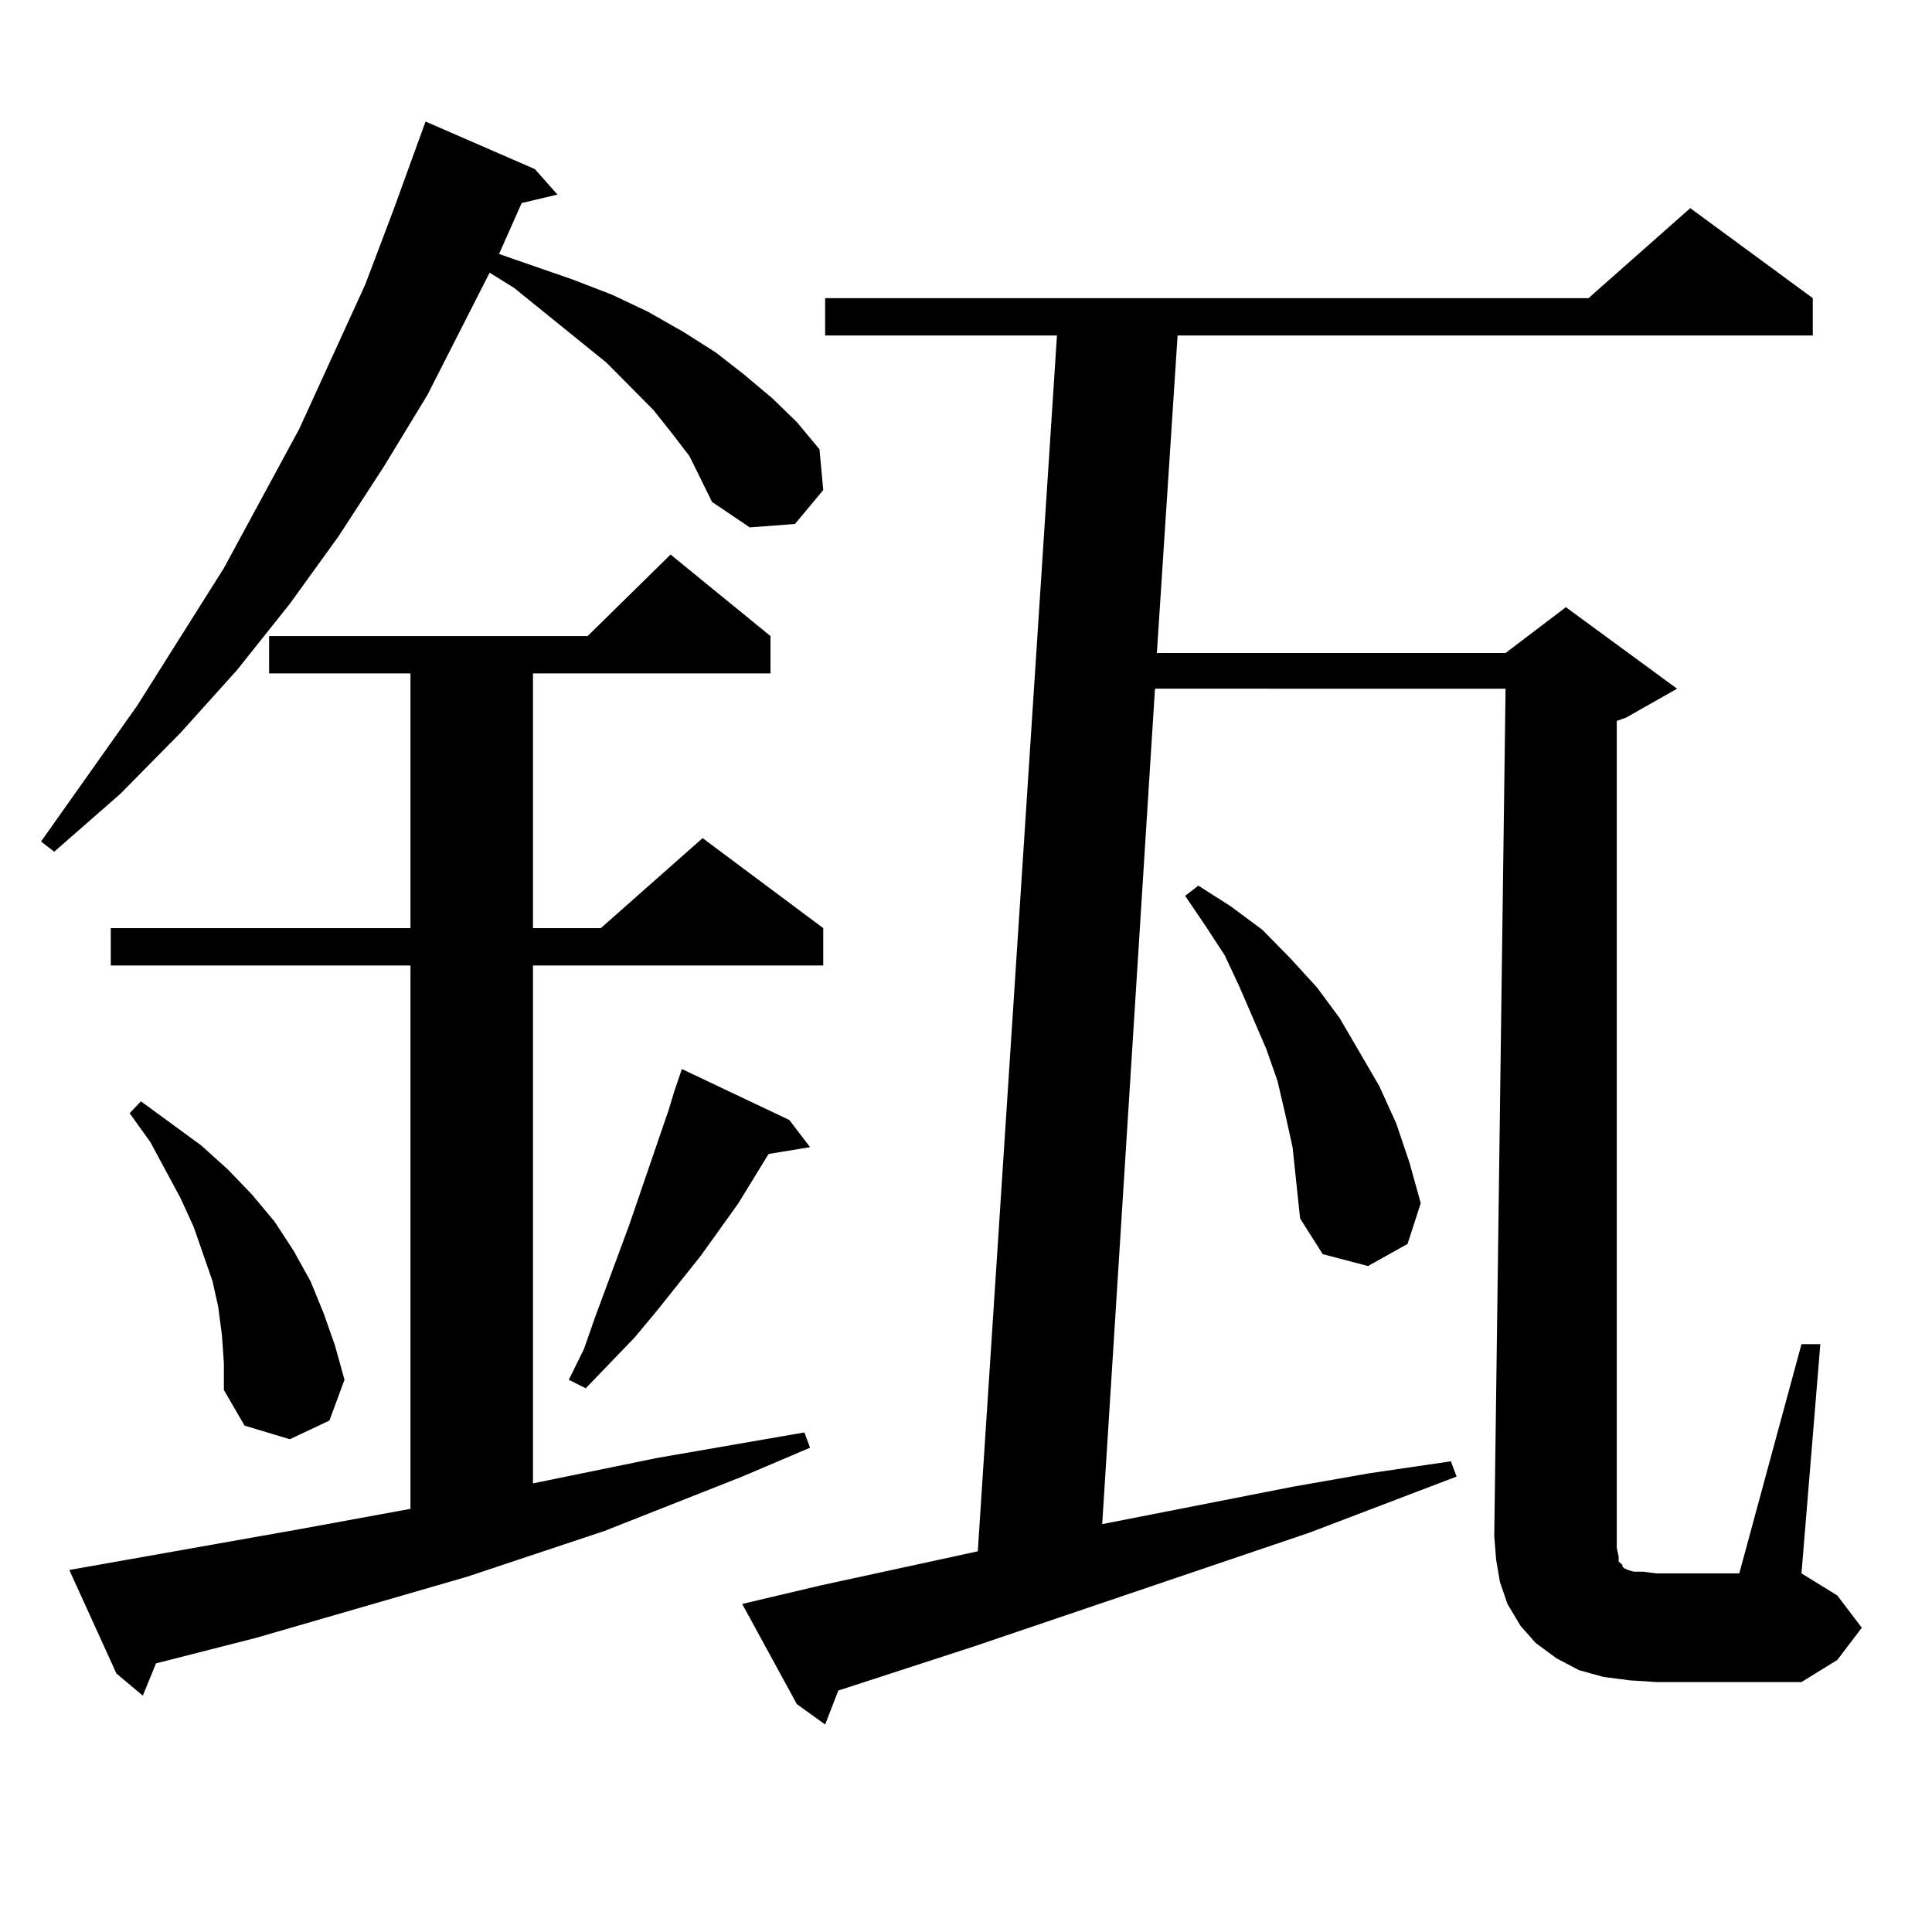 <?xml version="1.0" encoding="utf-8"?>
<!-- Generator: Adobe Illustrator 16.0.0, SVG Export Plug-In . SVG Version: 6.00 Build 0)  -->
<!DOCTYPE svg PUBLIC "-//W3C//DTD SVG 1.1//EN" "http://www.w3.org/Graphics/SVG/1.1/DTD/svg11.dtd">
<svg version="1.1" id="图层_1" xmlns="http://www.w3.org/2000/svg" xmlns:xlink="http://www.w3.org/1999/xlink" x="0px" y="0px"
	 width="1000px" height="1000px" viewBox="0 0 1000 1000" enable-background="new 0 0 1000 1000" xml:space="preserve">
<path d="M356.845,236.055l-8.78-11.426l-9.756-12.305l-24.39-24.609l-47.804-38.672l-12.683-7.91l-32.194,63.281L198.8,241.328
	l-23.414,36.035l-25.365,35.156l-27.316,34.277l-29.268,32.52l-31.219,31.641L28.072,440.84l-6.829-5.273l49.755-70.313
	l44.877-71.191l39.023-72.07l34.146-74.707l14.634-38.672l16.585-45.703l56.584,24.609l11.707,13.184l-18.536,4.395l-9.756,21.973
	l-1.951,4.395l38.048,13.184l20.487,7.91l18.536,8.789l18.536,10.547l16.585,10.547l14.634,11.426l14.634,12.305l12.683,12.305
	l11.707,14.063l1.951,21.094l-14.634,17.578l-23.414,1.758l-19.512-13.184L356.845,236.055z M35.877,812.617l119.021-21.094
	l57.56-10.547v-281.25H57.34v-19.336h155.118V348.555h-73.169v-19.336h164.874l42.926-42.188l51.706,42.188v19.336H275.871v131.836
	h35.121l52.682-46.582l62.438,46.582v19.336h-150.24v268.066l64.389-13.184l76.096-13.184l2.927,7.91l-35.121,14.941l-71.218,28.125
	l-71.218,23.73L132.46,847.773l-51.706,13.184l-6.829,16.699L60.267,866.23L35.877,812.617z M114.899,691.328l-1.951-14.941
	l-2.927-13.184l-4.878-14.063l-4.878-14.063l-6.829-14.941l-15.609-29.004l-10.731-14.941l5.854-6.152l31.219,22.852l13.658,12.305
	l12.683,13.184l11.707,14.063l9.756,14.941l8.78,15.82l6.829,16.699l5.854,16.699l4.878,17.578l-7.805,21.094l-20.487,9.668
	l-23.414-7.031l-10.731-18.457v-14.063L114.899,691.328z M408.551,579.707l10.731,14.063l-21.463,3.516l-15.609,25.488
	l-19.512,27.246l-22.438,28.125l-11.707,14.063l-25.365,26.367l-8.78-4.395l7.805-15.82l5.854-16.699l17.561-47.461l20.487-59.766
	l2.927-9.668l3.902-11.426L408.551,579.707z M837.809,805.586v2.637l1.951,1.758v0.879l0.976,0.879l1.951,0.879l2.927,0.879h4.878
	l6.829,0.879h42.926l32.194-118.652h9.756l-9.756,118.652l18.536,11.426l12.683,16.699l-12.683,16.699l-18.536,11.426h-75.12
	l-13.658-0.879l-13.658-1.758l-12.683-3.516l-11.707-6.152l-10.731-7.91l-7.805-8.789l-6.829-11.426l-3.902-11.426l-1.951-11.426
	l-0.976-12.305l5.854-438.574H597.814l-27.316,432.422l98.534-19.336l39.999-7.031l41.95-6.152l2.927,7.91l-76.096,29.004
	l-173.654,58.887l-70.242,22.852l-6.829,17.578l-14.634-10.547l-28.292-51.855l40.975-9.668l80.974-17.578l40.975-629.297H427.087
	v-19.336h395.112l52.682-46.582l63.413,46.582v19.336H609.521L598.79,338.008h180.483l31.219-23.73l57.56,42.188l-26.341,14.941
	l-4.878,1.758v428.027L837.809,805.586z M669.032,593.77l-3.902-17.578l-3.902-16.699l-5.854-16.699l-13.658-31.641l-7.805-16.699
	l-9.756-14.941l-10.731-15.82l6.829-5.273l16.585,10.547l16.585,12.305l14.634,14.941l13.658,14.941l11.707,15.82l20.487,35.156
	l8.78,19.336l6.829,20.215l5.854,21.094l-6.829,21.094l-20.487,11.426l-23.414-6.152l-11.707-18.457l-1.951-18.457L669.032,593.77z"
	/>
</svg>
